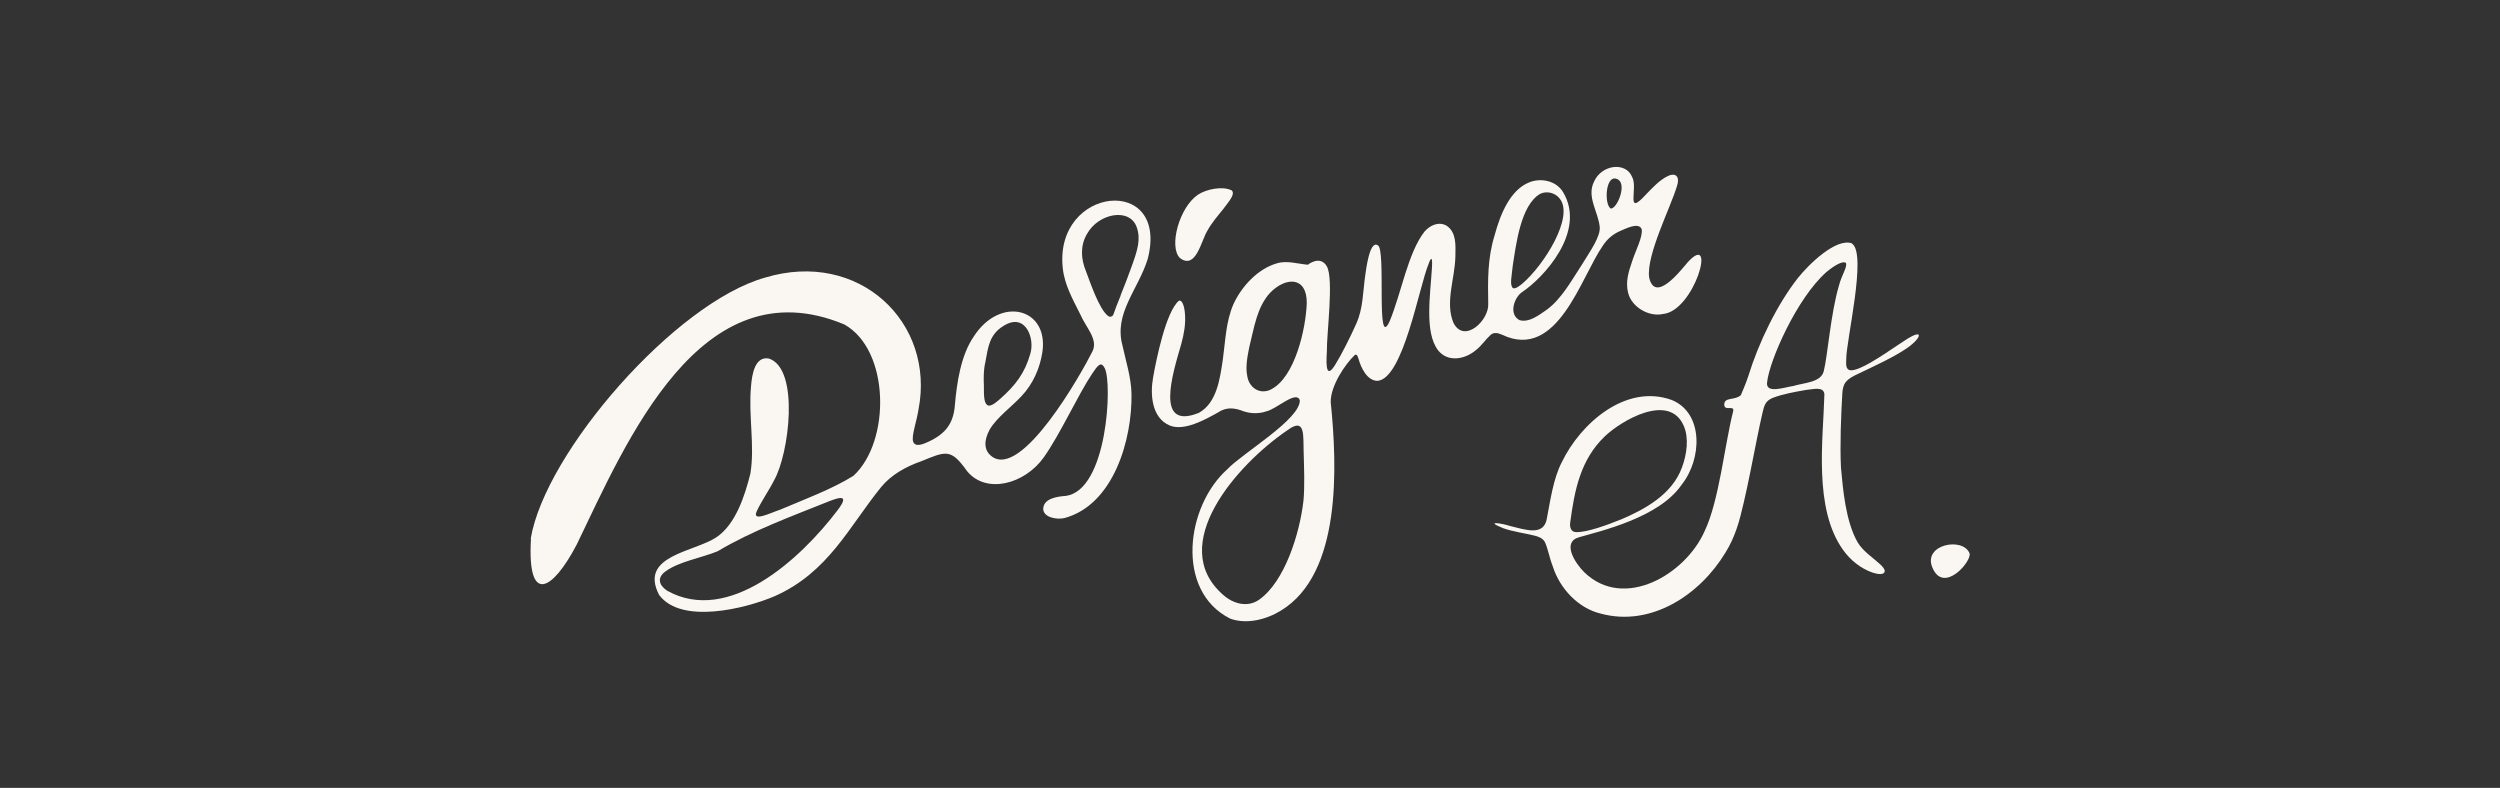 <?xml version="1.0" encoding="utf-8"?>
<svg xmlns="http://www.w3.org/2000/svg" fill="none" height="100%" overflow="visible" preserveAspectRatio="none" style="display: block;" viewBox="0 0 165 52" width="100%">
<rect x="0" y="0" width="165" height="52" fill="#333333" stroke="none"/>
<g id="logo name 1">
<g id="Layer 1">
<g id="Group">
<path d="M35.028 35.55C35.982 29.853 44.554 19.982 50.507 18.318C56.7 16.457 61.742 21.287 60.62 27.033C60.499 27.816 60.161 28.732 60.259 29.12C60.38 29.557 60.959 29.303 61.262 29.162C62.42 28.626 62.943 27.942 63.028 26.673C63.155 25.27 63.409 23.465 64.263 22.217C66.001 19.503 69.228 20.314 68.797 23.24C68.635 24.311 68.168 25.355 67.427 26.137C66.784 26.835 65.803 27.534 65.323 28.344C64.934 29.056 64.92 29.705 65.436 30.107C67.434 31.679 71.417 24.572 72.102 23.19C72.497 22.394 71.671 21.618 71.304 20.758C70.817 19.778 70.266 18.819 70.146 17.726C69.531 12.269 77.214 11.472 75.746 17.106C75.11 19.129 73.514 20.673 74.079 22.788C74.305 23.832 74.658 24.911 74.679 25.989C74.729 29.028 73.493 33.308 70.266 34.189C69.764 34.316 68.861 34.154 68.853 33.59C68.868 32.899 69.764 32.772 70.322 32.73C73.083 32.405 73.429 25.305 72.914 24.304C72.674 23.811 72.441 24.128 72.095 24.643C71.134 26.081 69.99 28.626 68.896 30.177C67.625 31.968 65.082 32.631 63.825 31.094C62.759 29.585 62.434 29.776 60.796 30.445C59.8 30.791 58.833 31.327 58.169 32.13C56.051 34.725 54.688 37.785 51.093 39.364C49.173 40.175 44.957 41.226 43.502 39.266C42.146 36.664 45.804 36.445 47.287 35.458C48.558 34.598 49.159 32.716 49.526 31.256C49.829 29.409 49.385 27.421 49.568 25.489C49.632 24.678 49.837 23.494 50.747 23.663C52.795 24.34 52.082 29.973 51.086 31.707C50.747 32.384 50.225 33.111 49.928 33.78C49.646 34.471 50.896 33.83 51.489 33.639C53.042 32.977 54.921 32.285 56.326 31.404C58.798 29.134 58.741 23.099 55.726 21.414C46.214 17.451 41.32 29.212 38.058 35.952C36.469 38.983 34.795 39.971 35.042 35.592V35.564L35.028 35.55ZM73.952 19.51C74.185 18.946 74.439 18.276 74.658 17.67C75.089 16.492 75.301 15.794 75.025 14.998C74.559 13.672 72.49 14.088 71.749 15.428C71.29 16.196 71.332 17.078 71.671 17.895C71.904 18.488 72.532 20.427 73.147 20.864C73.267 20.948 73.436 20.892 73.486 20.751C73.578 20.483 73.761 19.982 73.966 19.503L73.952 19.51ZM65.012 23.98C64.934 24.375 64.92 24.77 64.927 25.172C64.969 25.764 64.842 26.638 65.238 26.772C65.499 26.793 65.796 26.504 66.008 26.328C67.01 25.447 67.646 24.615 67.999 23.352C68.317 22.358 67.688 20.582 66.227 21.512C65.308 22.076 65.217 22.873 65.026 23.945V23.98H65.012ZM55.606 32.899C55.472 32.793 54.963 32.991 54.723 33.082C52.237 34.083 49.667 35.014 47.365 36.382C46.355 36.805 44.816 37.059 43.94 37.7C43.34 38.116 43.488 38.624 44.025 38.983C48.078 41.254 52.824 36.925 55.302 33.646C55.443 33.456 55.747 33.047 55.62 32.913H55.613L55.606 32.899Z" fill="#FAF7F2" id="Vector"/>
<path d="M81.169 40.817C77.56 38.984 78.267 33.407 81.007 30.967C81.988 29.917 85.83 27.674 85.787 26.419C85.561 25.736 84.234 27.012 83.584 27.146C83.104 27.322 82.539 27.301 82.08 27.146C81.472 26.906 80.929 26.85 80.378 27.23C79.545 27.689 78.161 28.478 77.2 28.083C76.007 27.576 75.901 26.032 76.106 24.904C76.318 23.705 76.946 20.596 77.8 19.855C78.012 19.757 78.175 20.187 78.21 20.751C78.26 21.399 78.139 22.069 77.963 22.704C77.377 24.72 76.212 28.429 79.135 27.244C80.314 26.568 80.512 25.023 80.71 23.712C80.879 22.478 80.908 21.23 81.402 20.088C81.931 18.918 83.005 17.747 84.269 17.381C84.933 17.176 85.653 17.416 86.317 17.472C86.317 17.472 87.136 16.81 87.574 17.585C88.04 18.417 87.553 22.062 87.574 23.183C87.496 24.354 87.588 24.918 88.103 24.107C88.52 23.444 89.141 22.21 89.523 21.343C89.968 20.342 89.947 19.291 90.102 18.199C90.158 17.818 90.391 15.837 90.928 16.189C91.507 16.344 90.787 23.275 91.719 21.195C92.482 19.369 92.919 16.69 94.021 15.28C94.424 14.828 94.996 14.61 95.49 14.906C96.111 15.336 96.076 16.133 96.055 16.93C96.026 18.389 95.363 19.947 95.928 21.308C96.641 22.704 98.279 21.146 98.223 20.06C98.195 18.516 98.173 17.042 98.646 15.526C99.035 14.074 99.692 12.558 100.878 12.058C101.676 11.705 102.714 11.924 103.166 12.685C104.726 15.308 101.838 18.361 100.461 19.277C99.946 19.616 99.55 20.73 100.278 21.125C100.913 21.322 101.598 20.779 102.107 20.427C103.067 19.715 103.731 18.502 104.437 17.416C104.952 16.57 105.644 15.618 105.581 14.969C105.482 13.982 104.705 12.981 105.207 11.987C105.708 10.852 107.318 10.662 107.721 11.684C108.13 12.396 107.247 14.349 108.617 12.854C109.041 12.417 109.535 11.874 110.065 11.627C110.623 11.352 110.884 11.691 110.679 12.283C110.27 13.672 108.646 16.831 108.843 18.311C109.225 20.025 110.87 17.924 111.4 17.296C113.32 15.223 111.838 20.525 109.761 20.723C108.794 20.934 107.671 20.243 107.452 19.313C107.283 18.629 107.466 17.98 107.714 17.268C107.925 16.591 108.448 15.611 108.349 15.117C108.144 14.652 107.332 15.075 106.916 15.252C106.442 15.463 106.082 15.773 105.8 16.196C104.338 18.276 102.806 23.825 99.148 22.098C98.872 21.978 98.604 21.9 98.371 22.112C98.039 22.415 97.771 22.831 97.404 23.113C96.655 23.74 95.553 23.91 94.925 23.134C93.993 21.956 94.409 19.397 94.508 17.684C94.537 17.268 94.529 16.718 94.282 17.43C93.647 18.974 92.616 24.981 90.921 25.136C90.208 25.136 89.805 24.213 89.664 23.684C89.615 23.578 89.586 23.352 89.424 23.423C88.788 24.022 87.807 25.468 87.828 26.546C88.259 30.791 88.548 37.848 84.558 40.288C83.598 40.887 82.285 41.226 81.197 40.831L81.162 40.817H81.169ZM106.315 13.764C106.711 13.785 107.36 12.269 106.824 11.867C105.962 11.324 105.849 13.475 106.301 13.757H106.315V13.764ZM99.854 19.017C100.016 19.094 100.313 18.854 100.482 18.713C101.916 17.486 103.9 14.314 102.947 13.115C102.65 12.727 102.1 12.579 101.655 12.791C100.362 13.531 100.059 16.154 99.84 17.543C99.776 18.241 99.628 18.791 99.847 19.009H99.861L99.854 19.017ZM83.888 25.7C85.469 24.904 86.19 21.682 86.246 20.011C86.267 18.234 84.862 18.255 83.817 19.334C82.948 20.293 82.779 21.618 82.454 22.901C82.306 23.634 82.2 24.241 82.32 24.826C82.44 25.581 83.132 26.06 83.866 25.715L83.895 25.7H83.888ZM86.027 33.089C86.119 32.102 86.07 30.897 86.041 29.846C85.999 28.788 86.19 27.484 84.961 28.401C81.621 30.671 76.981 35.973 80.717 39.252C81.388 39.858 82.341 40.112 83.097 39.583C84.806 38.384 85.773 35.197 86.02 33.117V33.082L86.027 33.089Z" fill="#FAF7F2" id="Vector_2"/>
<path d="M122.239 16.083C123.235 16.774 121.83 22.535 121.851 23.74C121.844 24.015 121.801 24.41 122.14 24.438C122.331 24.452 122.557 24.368 122.762 24.283C123.637 23.924 125.106 22.852 125.925 22.337C126.123 22.217 126.328 22.105 126.512 22.069C126.568 22.062 126.61 22.069 126.632 22.098C126.709 22.203 126.441 22.57 125.897 22.951C125.043 23.557 123.56 24.227 122.67 24.657C121.83 25.038 121.625 25.291 121.59 26.011C121.512 27.392 121.427 29.388 121.505 30.868C121.632 32.271 121.809 34.408 122.606 35.797C122.967 36.396 123.609 36.798 124.104 37.256C124.252 37.404 124.358 37.51 124.393 37.665C124.4 38.004 123.849 37.877 123.588 37.792C122.804 37.517 122.119 36.967 121.639 36.29C119.676 33.541 120.333 29 120.41 26.025C120.368 25.468 119.626 25.707 119.203 25.736C118.475 25.863 117.685 25.997 116.992 26.264C116.512 26.469 116.442 26.744 116.315 27.287C116.209 27.745 116.074 28.38 115.933 29.085C115.679 30.368 115.382 31.905 115.086 33.174C114.803 34.401 114.535 35.416 113.878 36.474C112.191 39.266 108.97 41.395 105.652 40.499C104.162 40.147 102.954 38.836 102.502 37.432C102.227 36.72 102.17 36.22 101.965 35.783C101.824 35.515 101.542 35.416 101.259 35.346C100.744 35.212 99.847 35.092 99.204 34.859C97.926 34.344 99.148 34.542 99.649 34.711C100.737 34.979 101.916 35.402 102.1 34.182C102.318 33.061 102.516 31.581 103.081 30.502C104.317 27.935 107.311 25.305 110.333 26.398C112.445 27.259 112.346 30.297 110.983 31.997C109.5 34.175 105.602 35.056 104.218 35.458C103.074 35.776 103.928 37.143 104.571 37.778C107.198 40.309 111.251 37.898 112.501 35.063C113.462 33.075 113.836 29.296 114.387 27.153C114.5 26.701 113.815 27.167 113.801 26.716C113.787 26.18 114.5 26.448 114.895 26.081C114.895 26.081 115.248 25.27 115.375 24.861C116.089 22.549 117.303 20.088 118.645 18.368C119.351 17.472 121.173 15.682 122.225 16.062H122.239V16.083ZM121.837 17.36C121.632 17.183 121.053 17.529 120.53 17.966C118.595 19.686 116.795 23.762 116.632 25.207C116.491 26.039 117.819 25.545 118.355 25.475C119.09 25.256 120.191 25.242 120.368 24.495C120.622 23.501 120.827 20.687 121.364 18.875C121.547 18.142 121.922 17.663 121.837 17.367V17.36ZM106.965 34.295C108.554 33.618 110.362 32.638 111.011 30.847C111.329 29.994 111.484 28.908 111.124 28.098C110.164 25.905 107.029 27.738 105.913 28.803C104.303 30.347 103.914 32.377 103.632 34.499C103.59 34.795 103.688 35.127 104.034 35.12C104.748 35.141 106.111 34.64 106.93 34.302L106.958 34.288L106.965 34.295Z" fill="#FAF7F2" id="Vector_3"/>
<path d="M81.303 12.572C81.529 12.833 81.134 13.256 80.738 13.792C80.357 14.264 79.961 14.723 79.693 15.216C79.276 15.872 78.937 17.832 77.871 17.028C77.13 16.274 77.829 13.693 79.058 12.854C79.629 12.474 80.703 12.269 81.289 12.565L81.303 12.579V12.572Z" fill="#FAF7F2" id="Vector_4"/>
<path d="M129.986 36.509C130.191 36.995 128.256 39.287 127.521 37.418C126.942 35.931 129.534 35.43 129.986 36.509Z" fill="#FAF7F2" id="Vector_5"/>
</g>
</g>
</g>
</svg>